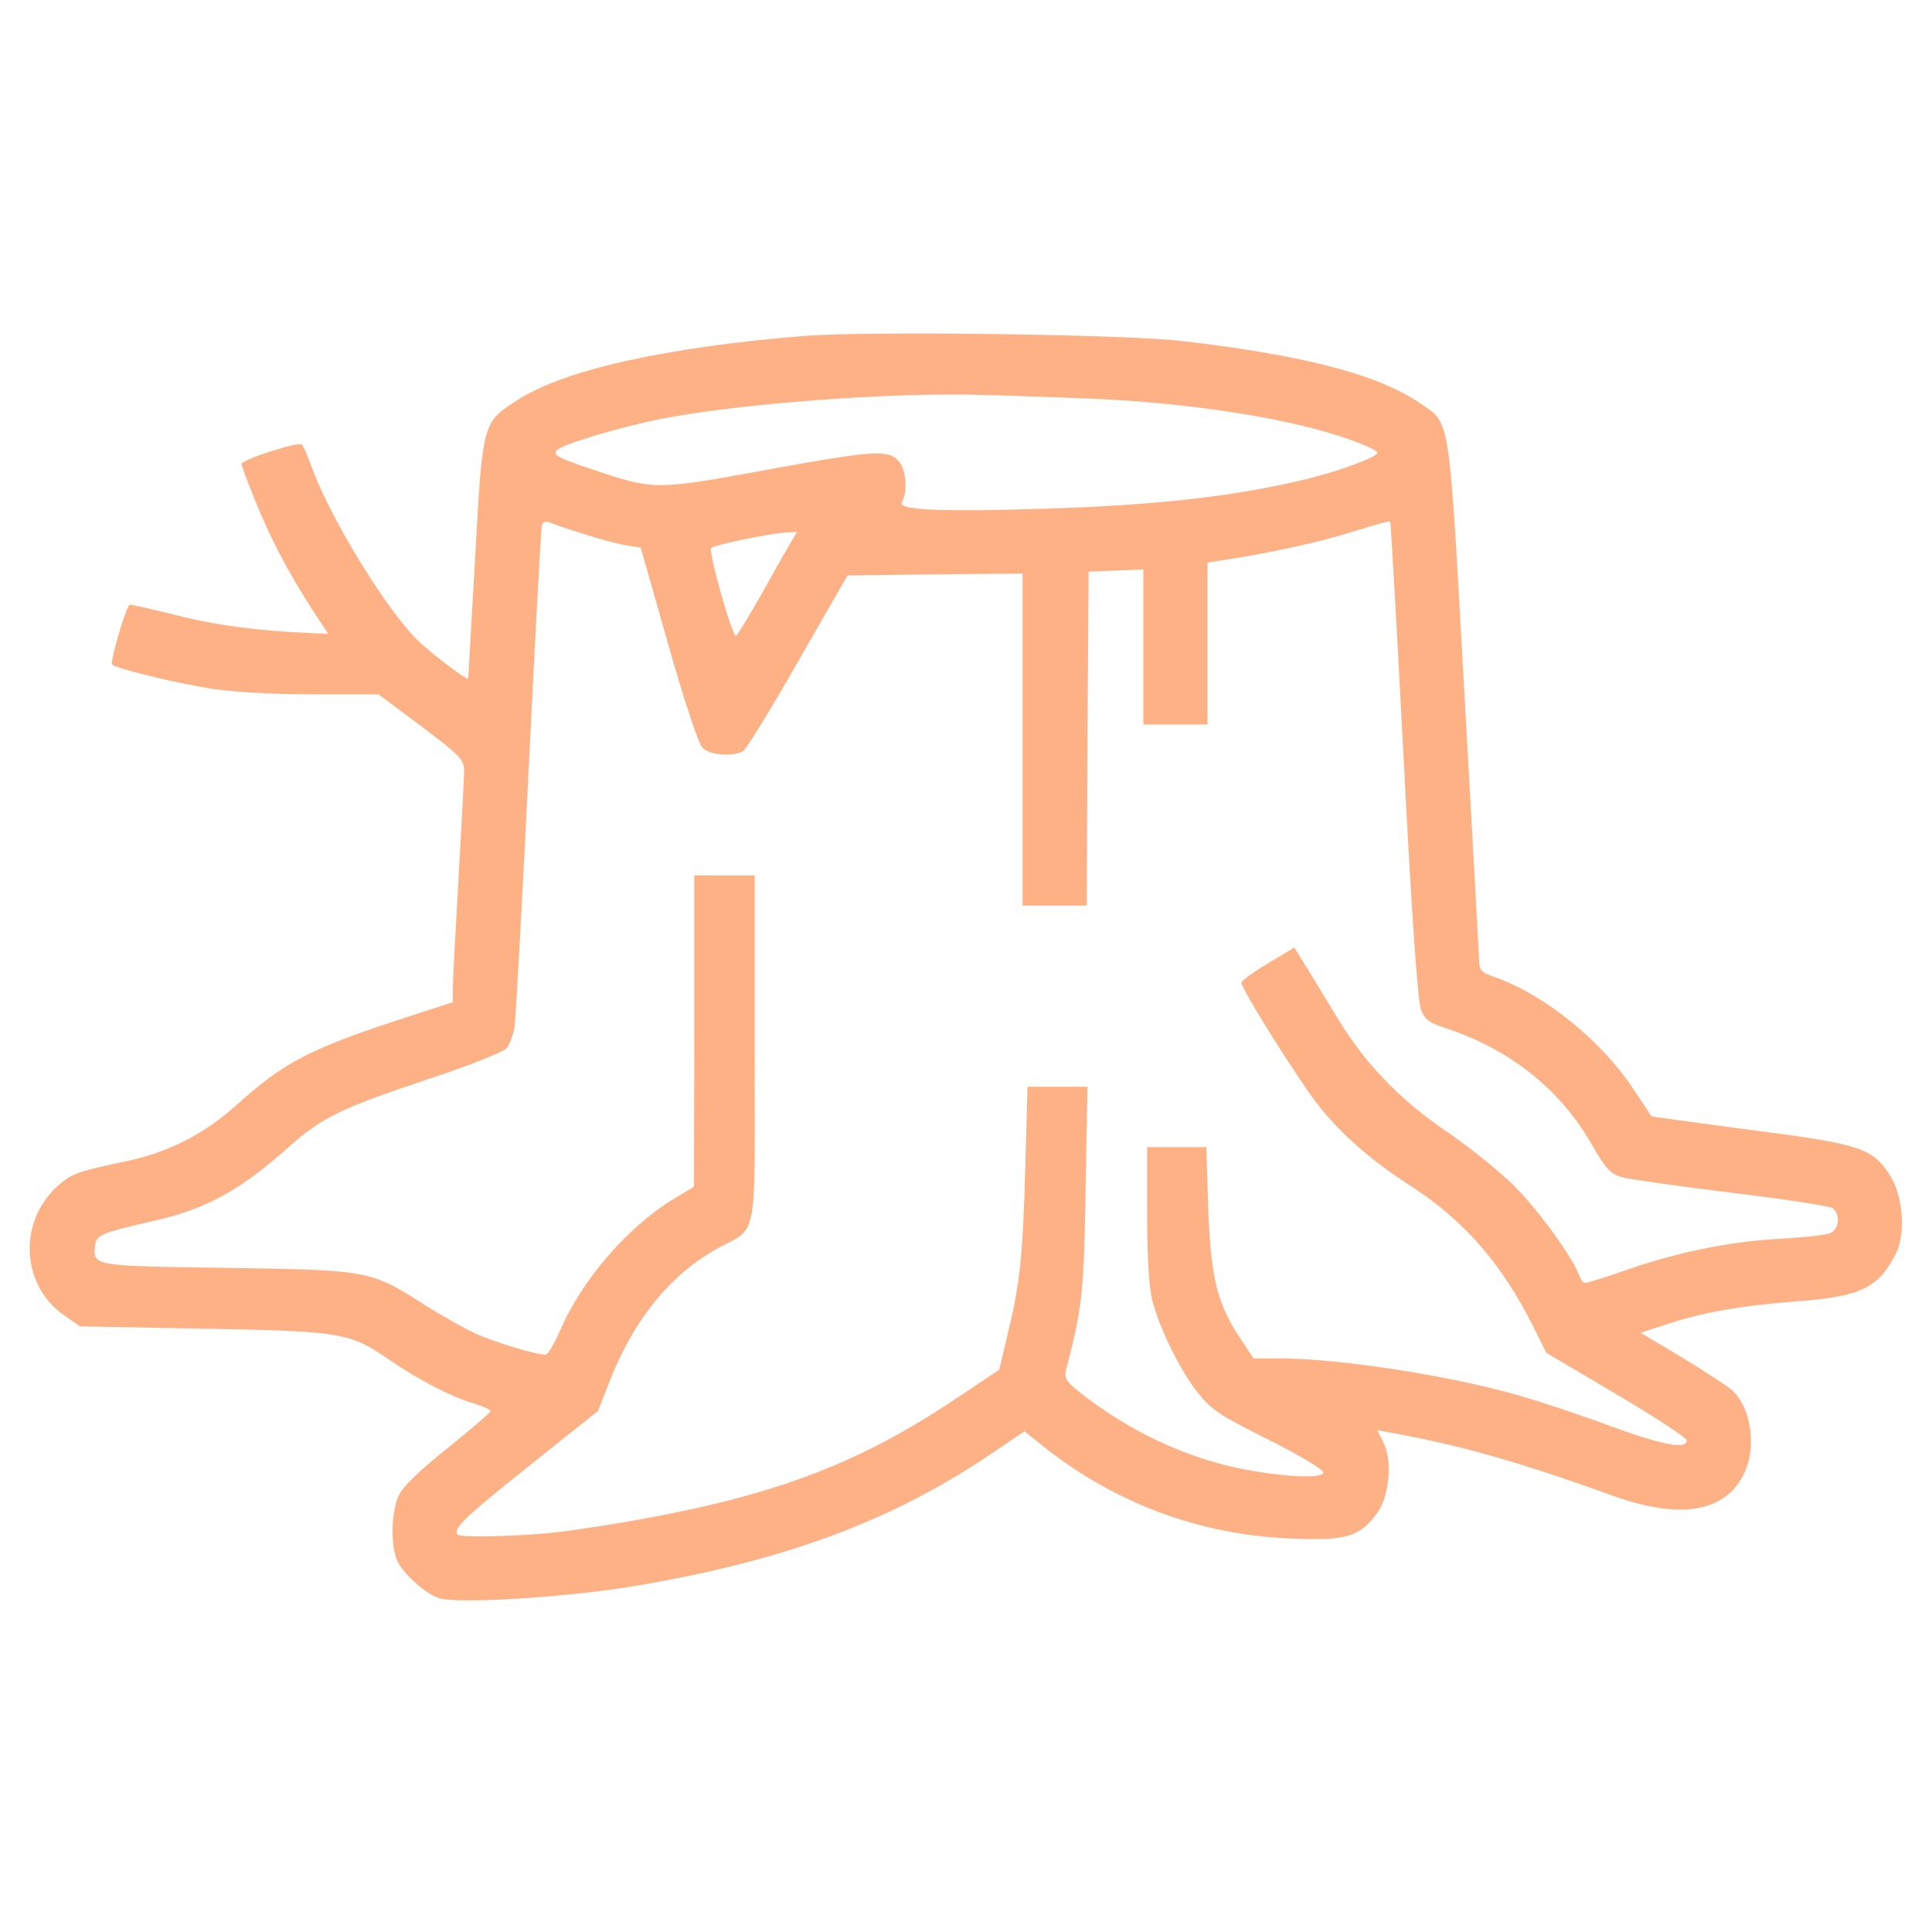 <svg width="48" height="48" viewBox="0 0 48 48" fill="none" xmlns="http://www.w3.org/2000/svg">
<path d="M20.015 8.344C16.528 8.625 14.015 9.188 12.843 9.947C11.99 10.5 11.99 10.472 11.803 13.875C11.709 15.497 11.634 16.838 11.634 16.856C11.615 16.922 10.715 16.238 10.359 15.891C9.571 15.103 8.193 12.853 7.734 11.578C7.64 11.316 7.537 11.081 7.5 11.044C7.434 10.96 6 11.419 6 11.531C6 11.569 6.15 11.972 6.337 12.431C6.703 13.341 7.115 14.138 7.743 15.122L8.156 15.75L7.237 15.703C6.018 15.628 5.193 15.497 4.134 15.225C3.646 15.103 3.234 15.01 3.215 15.028C3.112 15.131 2.728 16.453 2.784 16.51C2.906 16.613 4.312 16.96 5.25 17.11C5.803 17.194 6.759 17.25 7.771 17.25H9.403L10.472 18.047C11.437 18.778 11.531 18.872 11.531 19.153C11.531 19.313 11.465 20.531 11.39 21.844C11.315 23.156 11.25 24.385 11.25 24.563V24.9L10.153 25.256C7.696 26.053 7.078 26.372 5.859 27.469C5.09 28.163 4.19 28.622 3.196 28.838C1.94 29.1 1.781 29.156 1.443 29.456C0.45 30.338 0.515 31.922 1.584 32.672L1.987 32.953L5.043 33.01C8.521 33.075 8.681 33.103 9.693 33.797C10.415 34.294 11.24 34.716 11.793 34.875C12.009 34.941 12.187 35.025 12.187 35.063C12.187 35.091 11.709 35.503 11.128 35.972C10.443 36.516 10.003 36.938 9.909 37.153C9.712 37.556 9.703 38.447 9.881 38.803C10.059 39.15 10.631 39.638 10.931 39.713C11.493 39.853 14.203 39.675 15.89 39.385C19.575 38.747 22.162 37.781 24.637 36.113L25.453 35.56L25.968 35.972C27.703 37.341 29.803 38.128 32.025 38.222C33.422 38.288 33.759 38.194 34.2 37.613C34.518 37.2 34.603 36.281 34.368 35.831L34.218 35.531L34.518 35.588C36.243 35.897 37.678 36.3 40.078 37.163C41.7 37.744 42.787 37.585 43.284 36.703C43.659 36.038 43.537 34.997 43.022 34.528C42.9 34.425 42.337 34.06 41.784 33.722L40.762 33.113L41.362 32.916C42.29 32.606 43.256 32.438 44.615 32.335C46.237 32.213 46.668 32.006 47.109 31.135C47.353 30.647 47.278 29.672 46.94 29.175C46.509 28.519 46.19 28.416 43.462 28.069C42.131 27.891 41.025 27.741 41.025 27.731C41.015 27.713 40.809 27.394 40.556 27.019C39.778 25.856 38.39 24.731 37.2 24.3C36.797 24.16 36.75 24.113 36.75 23.86C36.74 23.71 36.581 20.728 36.384 17.25C35.99 10.2 36.047 10.547 35.287 10.022C34.246 9.31 32.437 8.831 29.39 8.475C27.947 8.306 21.609 8.222 20.015 8.344ZM26.765 9.891C28.875 9.956 31.106 10.247 32.643 10.65C33.412 10.847 34.218 11.156 34.218 11.25C34.218 11.353 33.346 11.681 32.484 11.897C30.703 12.328 28.762 12.553 25.968 12.638C23.362 12.722 22.275 12.675 22.406 12.469C22.565 12.216 22.509 11.635 22.312 11.438C22.04 11.166 21.675 11.194 19.003 11.681C16.35 12.169 16.237 12.169 14.887 11.719C13.809 11.363 13.678 11.288 13.875 11.156C14.118 10.997 15.412 10.613 16.378 10.416C18.365 10.022 22.275 9.731 24.562 9.816C25.003 9.825 25.997 9.863 26.765 9.891ZM14.503 13.266C14.868 13.388 15.337 13.51 15.543 13.547L15.918 13.603L16.603 16.013C17.006 17.438 17.353 18.478 17.456 18.581C17.643 18.769 18.234 18.806 18.468 18.656C18.543 18.61 19.162 17.606 19.828 16.435L21.056 14.297L23.231 14.269L25.406 14.25V18.375V22.5H26.203H27L27.018 18.347L27.047 14.203L27.731 14.175L28.406 14.147V16.078V18H29.203H30V15.985V13.978L30.356 13.922C31.528 13.744 32.822 13.463 33.609 13.21C34.106 13.05 34.528 12.938 34.537 12.956C34.556 12.975 34.706 15.638 34.875 18.891C35.072 22.697 35.221 24.9 35.306 25.088C35.4 25.331 35.512 25.416 35.925 25.547C37.49 26.063 38.737 27.038 39.525 28.397C39.9 29.053 40.012 29.166 40.303 29.25C40.49 29.297 41.718 29.475 43.031 29.635C44.343 29.794 45.468 29.963 45.534 30.019C45.74 30.188 45.684 30.563 45.45 30.647C45.328 30.685 44.775 30.75 44.203 30.778C42.993 30.844 41.681 31.106 40.397 31.556C39.89 31.735 39.431 31.875 39.384 31.875C39.337 31.875 39.272 31.791 39.234 31.688C39.103 31.285 38.212 30.047 37.612 29.456C37.265 29.11 36.543 28.528 36 28.153C34.772 27.328 33.871 26.391 33.15 25.163C32.84 24.656 32.493 24.075 32.371 23.888L32.156 23.541L31.5 23.935C31.143 24.15 30.843 24.366 30.843 24.413C30.843 24.581 32.297 26.888 32.775 27.488C33.356 28.21 34.096 28.856 35.081 29.485C36.375 30.328 37.312 31.397 38.09 32.953L38.418 33.61L40.162 34.641C41.118 35.203 41.906 35.728 41.906 35.785C41.906 36.019 41.315 35.906 40.003 35.428C39.272 35.156 38.259 34.819 37.734 34.669C36 34.172 33.281 33.75 31.781 33.75H31.143L30.815 33.253C30.234 32.381 30.084 31.744 30.018 30.019L29.971 28.5H29.24H28.5V30.16C28.5 31.294 28.547 31.988 28.631 32.325C28.828 33.038 29.297 34.003 29.737 34.575C30.093 35.025 30.271 35.147 31.528 35.775C32.362 36.197 32.906 36.525 32.878 36.591C32.831 36.75 31.753 36.685 30.731 36.469C29.39 36.178 28.087 35.56 26.925 34.669C26.484 34.331 26.437 34.247 26.484 34.041C26.887 32.513 26.934 32.081 26.971 29.55L27.018 27H26.278H25.528L25.471 29.081C25.406 31.285 25.34 31.885 25.021 33.206L24.825 34.031L23.868 34.669C21.468 36.3 19.368 37.116 16.031 37.725C15.337 37.856 14.409 37.997 13.968 38.053C13.059 38.166 11.456 38.213 11.371 38.128C11.24 37.988 11.531 37.706 13.143 36.422L14.859 35.053L15.103 34.425C15.703 32.841 16.622 31.688 17.803 31.031C18.853 30.45 18.75 30.985 18.75 26.063V21.75H18H17.25V25.613L17.24 29.485L16.725 29.794C15.59 30.488 14.447 31.81 13.921 33.047C13.771 33.385 13.612 33.656 13.556 33.656C13.303 33.656 12.29 33.347 11.812 33.131C11.531 33 10.987 32.691 10.593 32.447C9.206 31.556 9.196 31.556 5.643 31.5C2.268 31.453 2.315 31.453 2.362 30.938C2.39 30.685 2.521 30.628 3.843 30.328C5.118 30.038 5.971 29.569 7.171 28.5C8.015 27.75 8.475 27.535 10.631 26.813C11.606 26.494 12.478 26.147 12.572 26.053C12.656 25.969 12.759 25.706 12.787 25.481C12.815 25.256 12.975 22.397 13.134 19.125C13.293 15.853 13.443 13.116 13.462 13.041C13.49 12.966 13.556 12.947 13.668 12.985C13.753 13.022 14.128 13.153 14.503 13.266ZM19.622 13.519C19.518 13.688 19.2 14.26 18.9 14.794C18.6 15.319 18.328 15.769 18.29 15.797C18.197 15.844 17.587 13.688 17.672 13.613C17.747 13.538 19.162 13.247 19.528 13.228L19.8 13.219L19.622 13.519Z" fill="#FFB186"/>
</svg>
